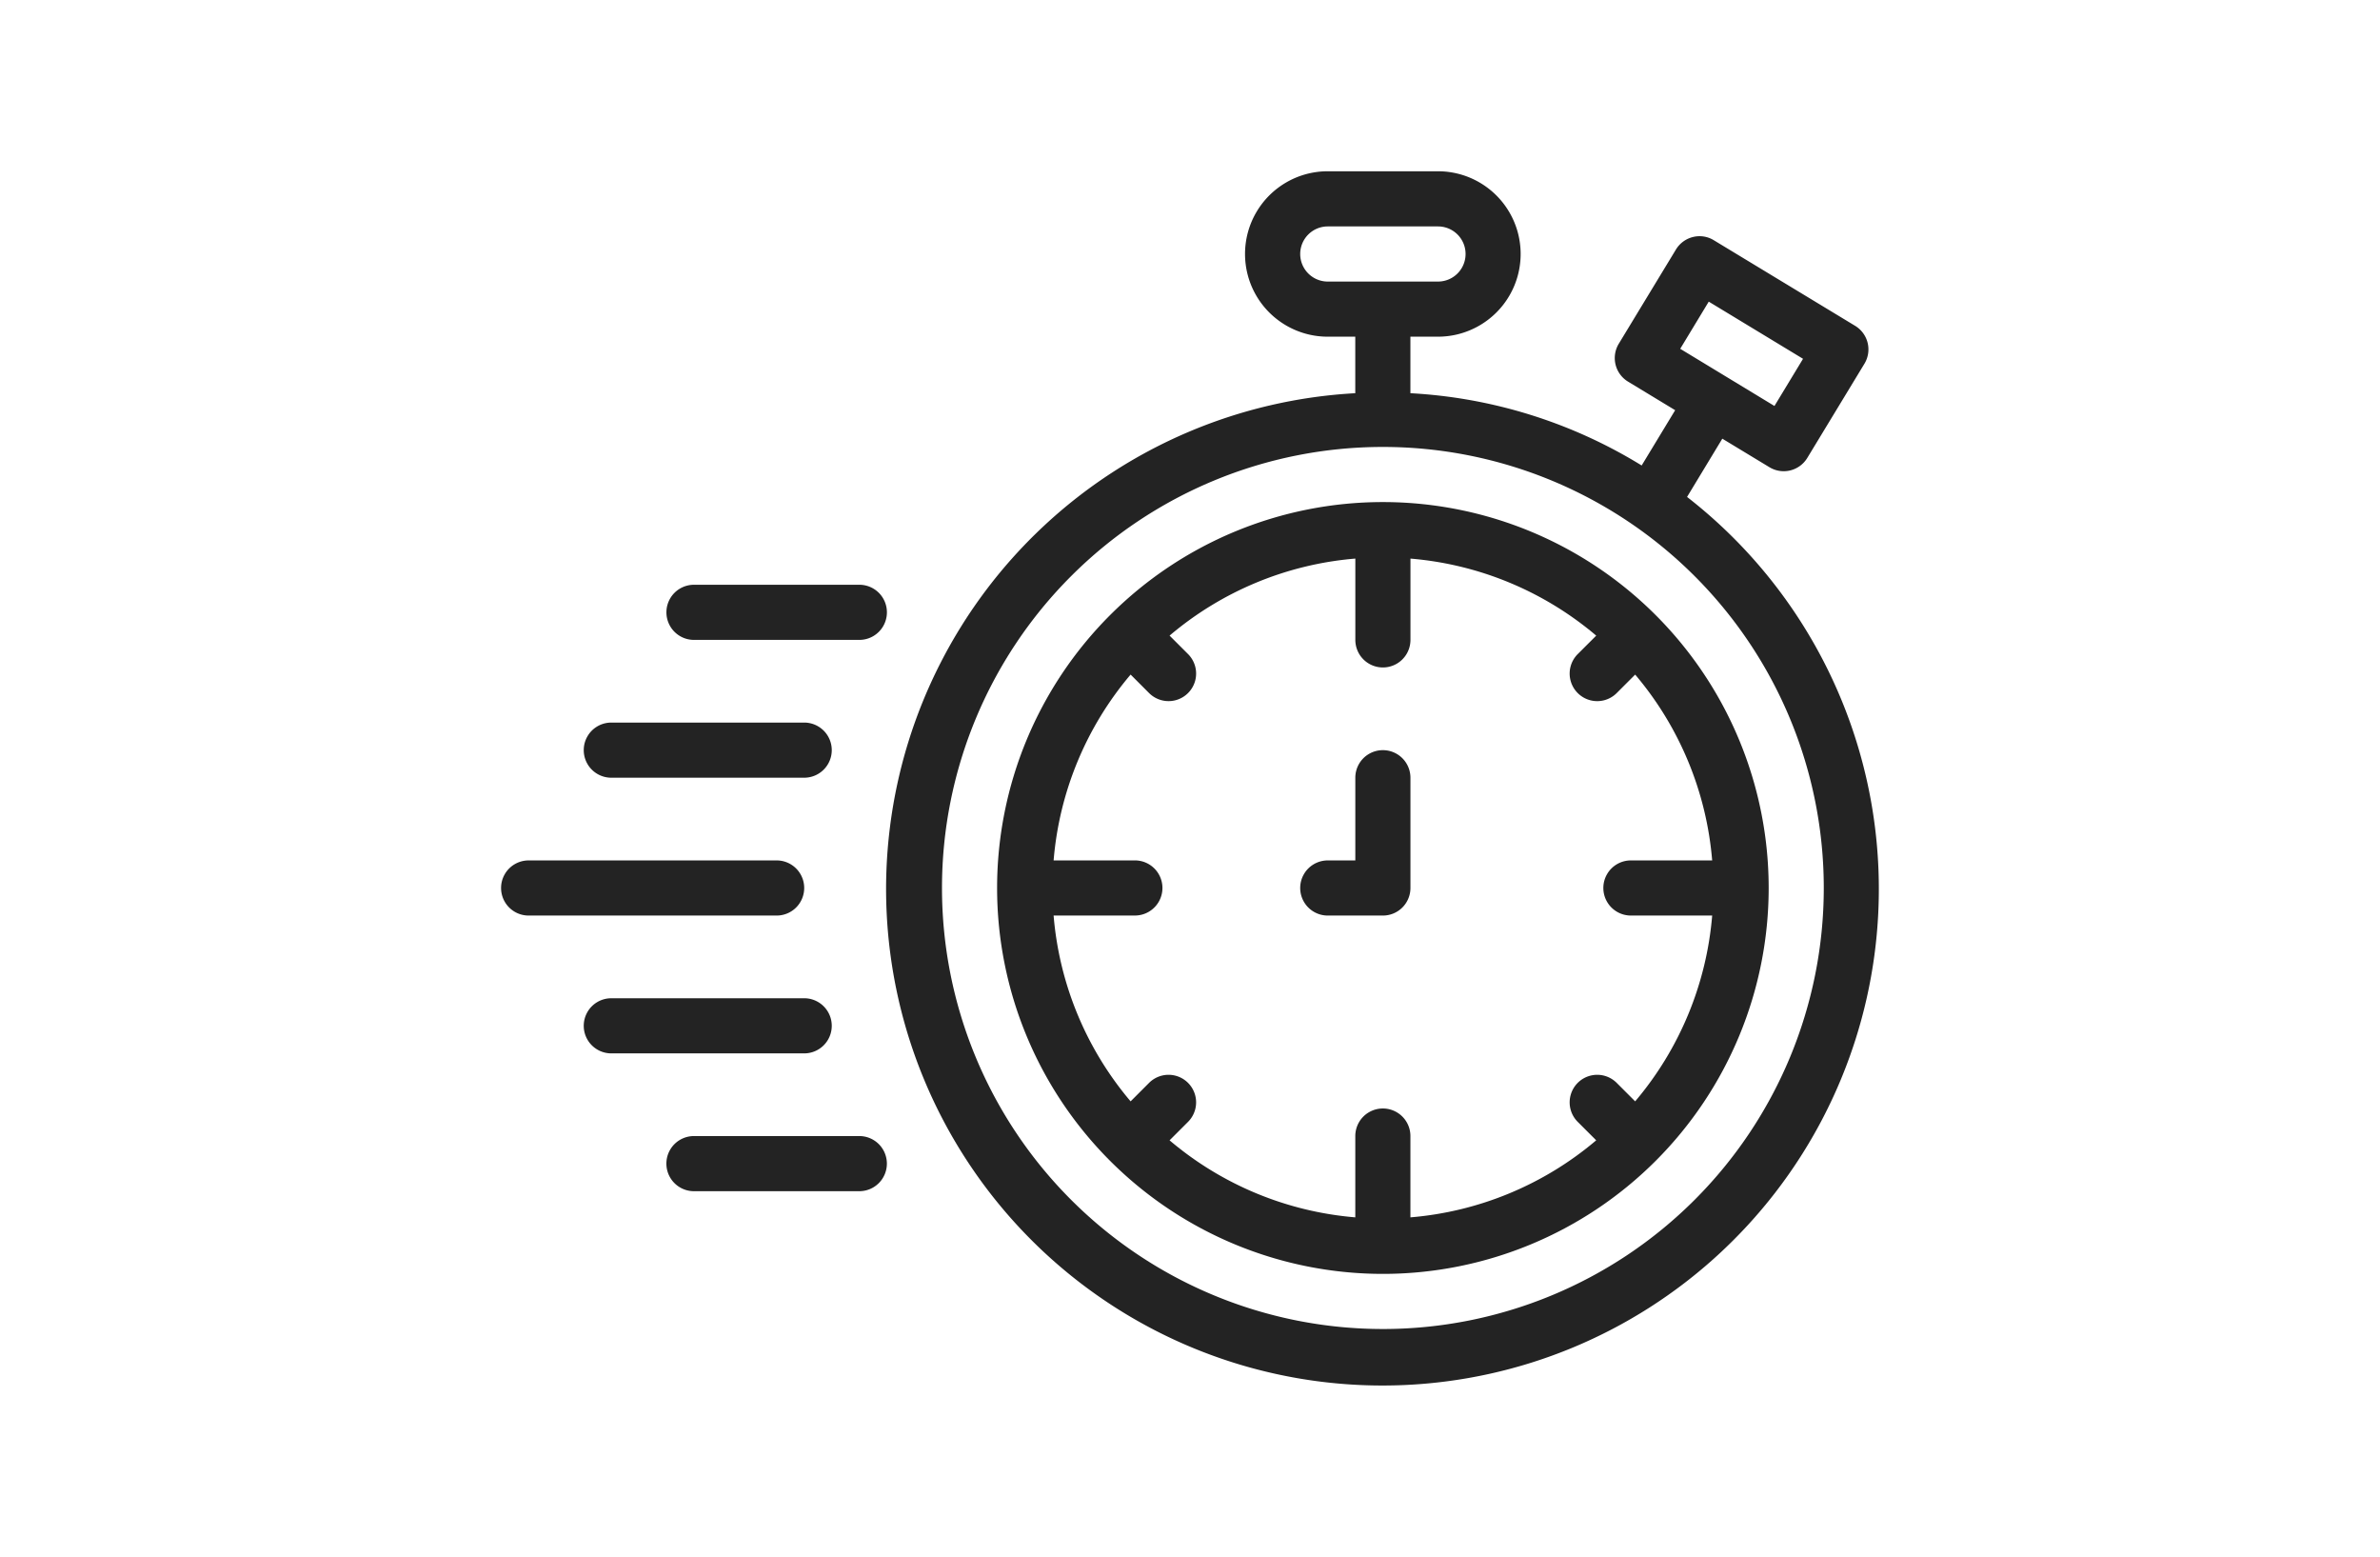 <svg xmlns="http://www.w3.org/2000/svg" xmlns:xlink="http://www.w3.org/1999/xlink" width="367" height="240" viewBox="0 0 367 240">
  <defs>
    <clipPath id="clip-path">
      <rect id="グループ_1" data-name="グループ 1" width="287" height="188" transform="translate(58.62 1600.594)" fill="#fff"/>
    </clipPath>
  </defs>
  <g id="icon_fast-plan" transform="translate(-466 -998)">
    <g id="グループ_4928" data-name="グループ 4928" transform="translate(407 -603)">
      <rect id="グループ_1-2" data-name="グループ 1" width="367" height="240" transform="translate(59 1601)" fill="#fff"/>
    </g>
    <g id="グループ_4935" data-name="グループ 4935" transform="translate(407 -603)">
      <g id="マスクグループ_20" data-name="マスクグループ 20" transform="translate(40.38 26.406)" clip-path="url(#clip-path)">
        <g id="_019-rush" data-name="019-rush" transform="translate(95.888 1601)">
          <path id="パス_9695" data-name="パス 9695" d="M199.634,50.536l5.434-8.978,7.266,4.4a4.249,4.249,0,0,0,5.834-1.427L226.986,30a4.252,4.252,0,0,0-1.432-5.834l-21.8-13.2a4.194,4.194,0,0,0-3.216-.494,4.265,4.265,0,0,0-2.618,1.921L189.1,26.927a4.249,4.249,0,0,0,1.427,5.834l7.27,4.407-5.166,8.523a75.8,75.8,0,0,0-35.66-11.142V25.836h4.249a12.748,12.748,0,1,0,0-25.5h-17a12.748,12.748,0,0,0,0,25.5h4.249V34.55a76.542,76.542,0,1,0,51.157,15.986Zm17.881-21.29-4.407,7.272-14.532-8.814,4.4-7.27ZM139.979,13.088a4.249,4.249,0,0,1,4.249-4.249h17a4.249,4.249,0,1,1,0,8.5h-17A4.249,4.249,0,0,1,139.979,13.088Zm12.748,165.719a67.987,67.987,0,1,1,67.987-67.987A67.988,67.988,0,0,1,152.726,178.808Zm0,0" transform="translate(-16.752 -0.341)" fill="#232323"/>
          <path id="パス_9696" data-name="パス 9696" d="M157.554,65.717a59.489,59.489,0,1,0,59.489,59.489A59.489,59.489,0,0,0,157.554,65.717Zm-32.894,98.39,2.849-2.847a4.249,4.249,0,1,0-6.009-6.009l-2.847,2.849a50.752,50.752,0,0,1-11.874-28.645h12.532a4.249,4.249,0,1,0,0-8.5H106.78a50.746,50.746,0,0,1,11.874-28.645l2.847,2.849a4.249,4.249,0,1,0,6.009-6.009l-2.849-2.847a50.747,50.747,0,0,1,28.645-11.874V86.963a4.249,4.249,0,1,0,8.5,0V74.432a50.747,50.747,0,0,1,28.645,11.874L187.6,89.152a4.249,4.249,0,1,0,6.009,6.009l2.847-2.849a50.746,50.746,0,0,1,11.874,28.645H195.8a4.249,4.249,0,1,0,0,8.5h12.532A50.752,50.752,0,0,1,196.455,158.1l-2.847-2.849a4.249,4.249,0,0,0-6.009,6.009l2.849,2.847A50.746,50.746,0,0,1,161.8,175.981V163.449a4.249,4.249,0,0,0-8.5,0v12.532A50.746,50.746,0,0,1,124.66,164.107Zm0,0" transform="translate(-21.579 -14.727)" fill="#232323"/>
          <path id="パス_9697" data-name="パス 9697" d="M46.741,140.792a4.249,4.249,0,0,0-4.249-4.249H4.249a4.249,4.249,0,1,0,0,8.5H42.492A4.249,4.249,0,0,0,46.741,140.792Zm0,0" transform="translate(0 -30.312)" fill="#232323"/>
          <path id="パス_9698" data-name="パス 9698" d="M36.938,90.56h25.5a4.249,4.249,0,0,0,0-8.5h-25.5a4.249,4.249,0,0,0,0,8.5Zm0,0" transform="translate(-7.193 -18.323)" fill="#232323"/>
          <path id="パス_9699" data-name="パス 9699" d="M62.433,191.023h-25.5a4.249,4.249,0,1,0,0,8.5h25.5a4.249,4.249,0,1,0,0-8.5Zm0,0" transform="translate(-7.193 -42.301)" fill="#232323"/>
          <path id="パス_9700" data-name="パス 9700" d="M20.593,117.8H50.338a4.249,4.249,0,1,0,0-8.5H20.593a4.249,4.249,0,1,0,0,8.5Zm0,0" transform="translate(-3.597 -24.318)" fill="#232323"/>
          <path id="パス_9701" data-name="パス 9701" d="M54.587,168.032a4.249,4.249,0,0,0-4.249-4.249H20.593a4.249,4.249,0,0,0,0,8.5H50.338A4.249,4.249,0,0,0,54.587,168.032Zm0,0" transform="translate(-3.597 -36.306)" fill="#232323"/>
          <path id="パス_9702" data-name="パス 9702" d="M174.991,136V119a4.249,4.249,0,1,0-8.5,0v12.748h-4.249a4.249,4.249,0,0,0,0,8.5h8.5A4.249,4.249,0,0,0,174.991,136Zm0,0" transform="translate(-34.767 -25.517)" fill="#232323"/>
        </g>
      </g>
    </g>
  </g>
</svg>
